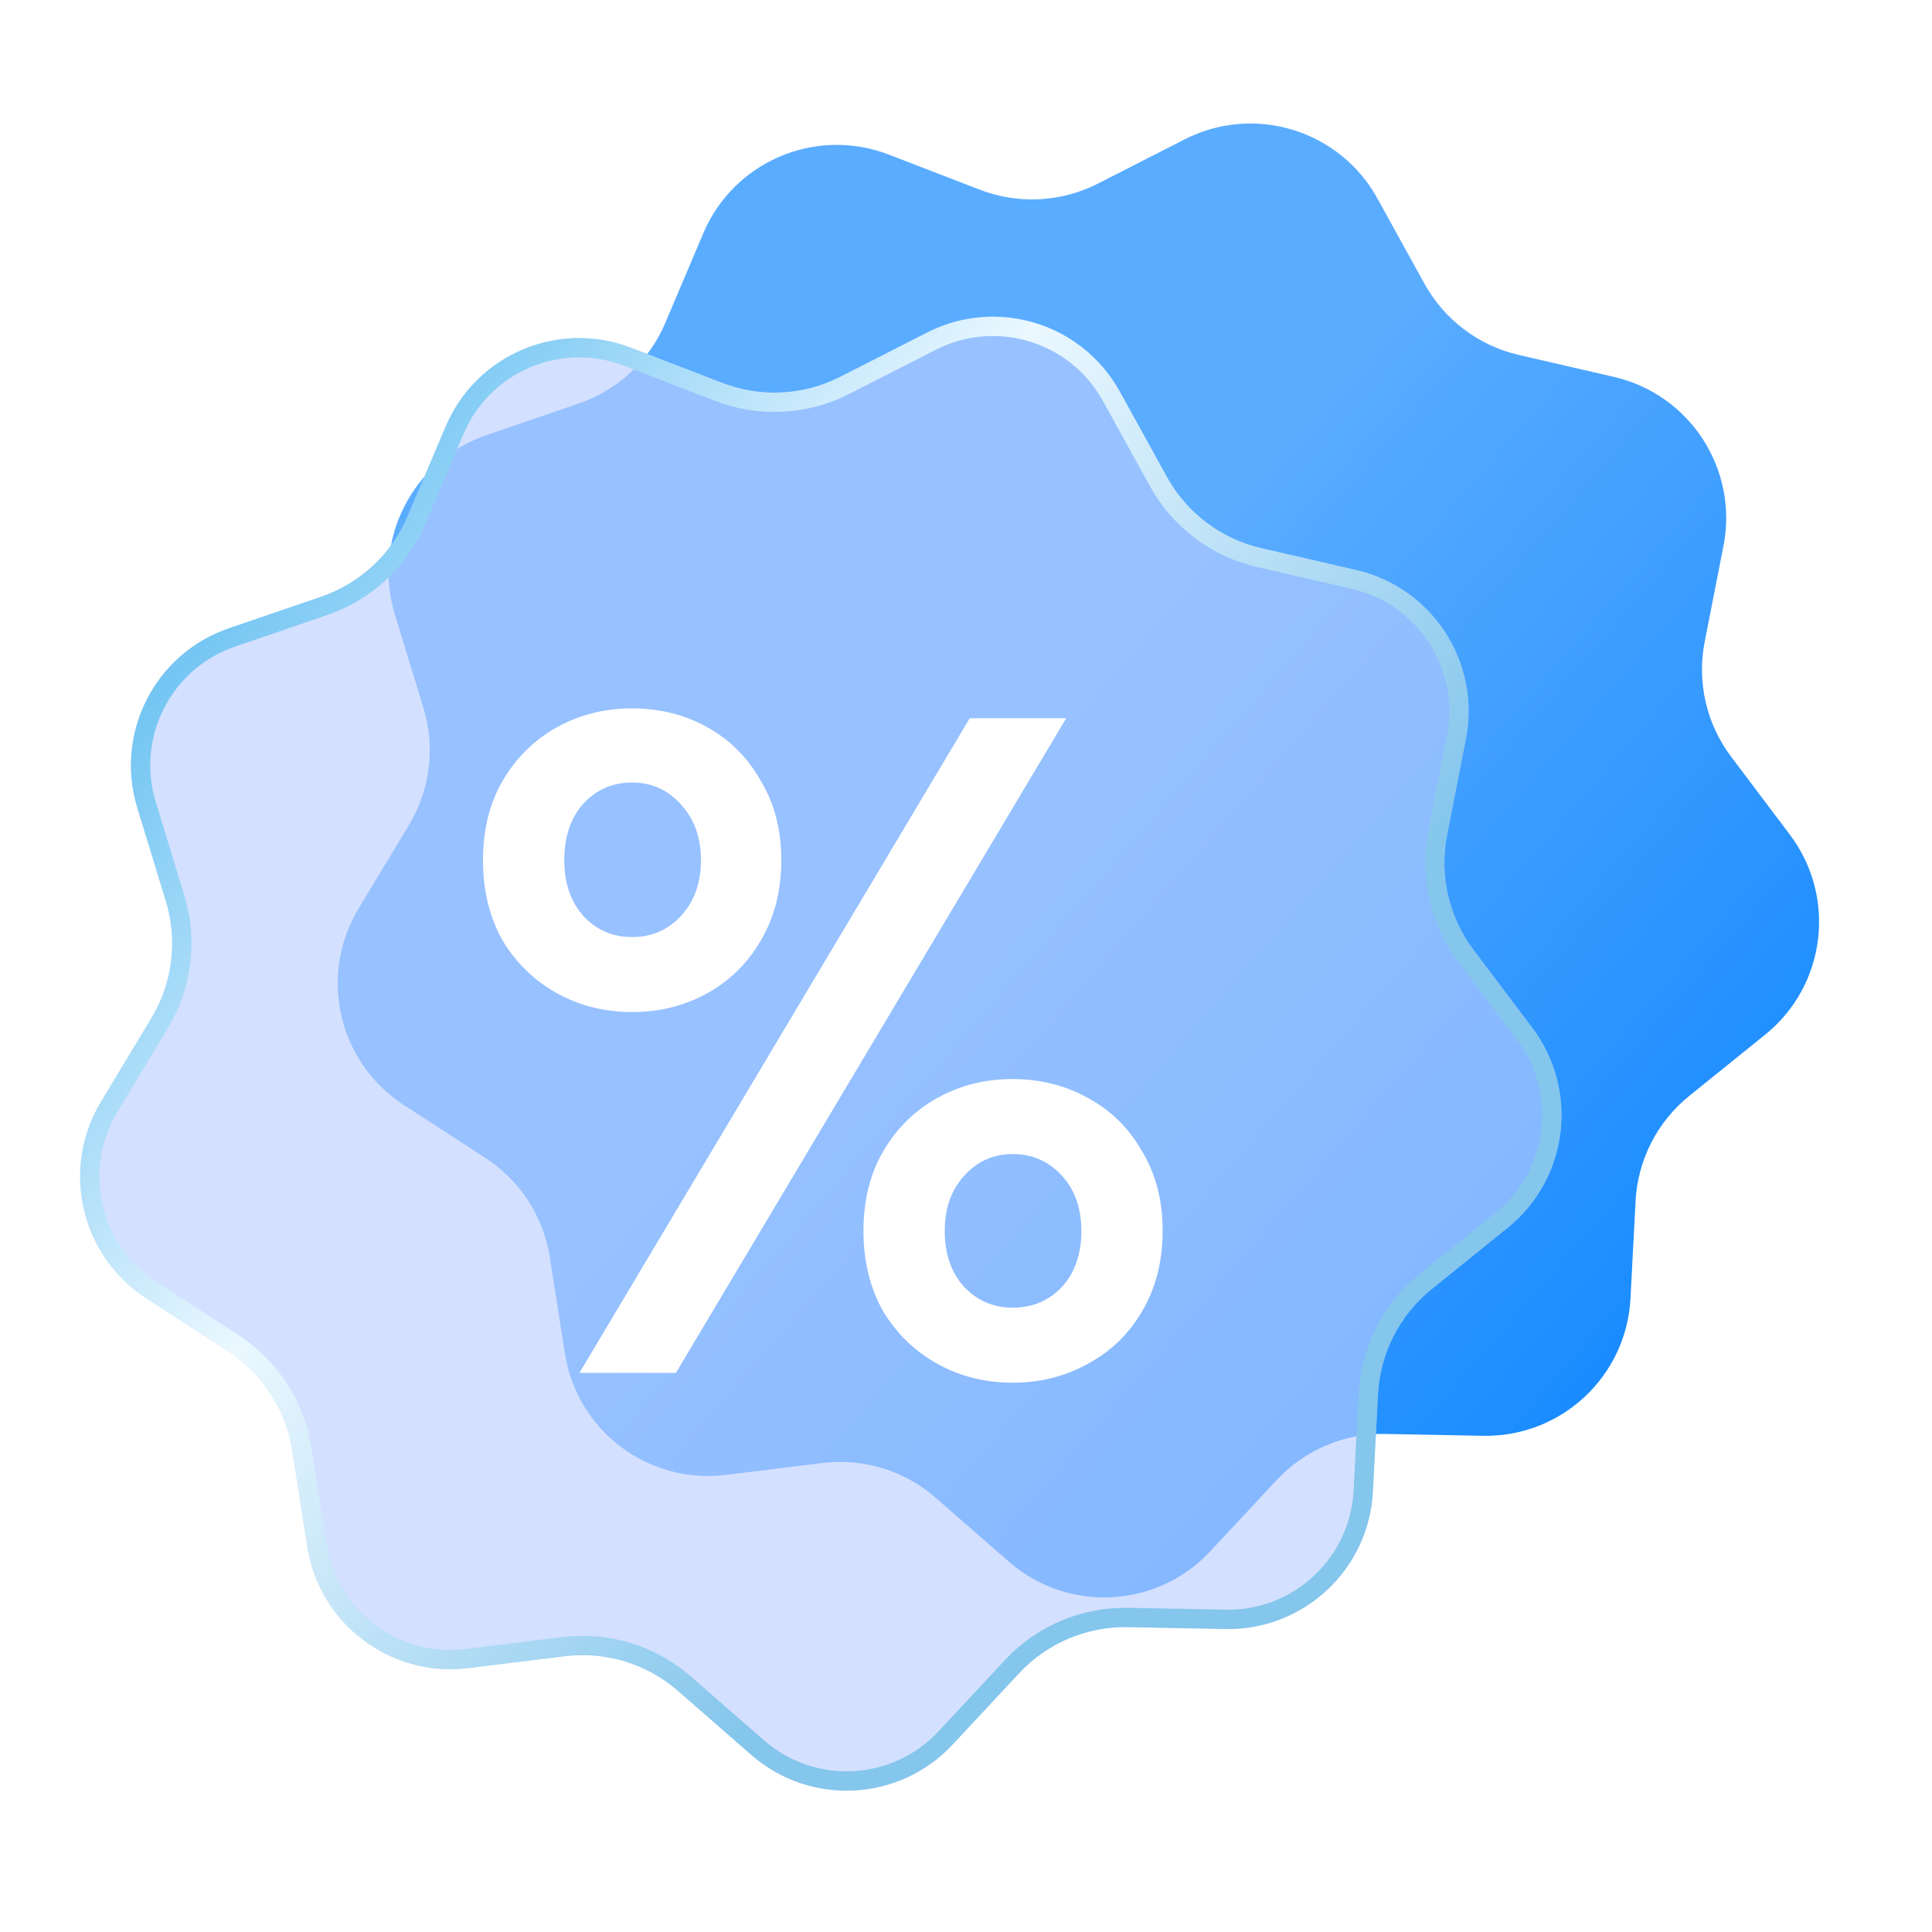 <svg width="60" height="60" viewBox="0 0 60 60" fill="none" xmlns="http://www.w3.org/2000/svg">
<g clip-path="url(#clip0_7601_14362)">
<path d="M36.792 4.327C38.955 3.225 41.603 4.036 42.776 6.162L44.24 8.813C44.858 9.932 45.922 10.736 47.168 11.023L50.119 11.704C52.485 12.249 53.991 14.573 53.524 16.955L52.941 19.927C52.694 21.181 52.993 22.482 53.763 23.502L55.586 25.921C57.048 27.859 56.708 30.607 54.819 32.132L52.462 34.033C51.467 34.836 50.86 36.024 50.794 37.301L50.636 40.325C50.51 42.75 48.483 44.637 46.056 44.59L43.028 44.532C41.749 44.507 40.521 45.028 39.649 45.963L37.585 48.178C35.929 49.954 33.164 50.097 31.334 48.501L29.052 46.51C28.089 45.67 26.814 45.279 25.545 45.435L22.539 45.805C20.129 46.101 17.919 44.433 17.544 42.034L17.075 39.042C16.877 37.779 16.152 36.66 15.079 35.964L12.539 34.315C10.502 32.993 9.882 30.295 11.136 28.216L12.7 25.623C13.361 24.528 13.524 23.204 13.15 21.982L12.264 19.086C11.553 16.764 12.812 14.298 15.109 13.512L17.974 12.531C19.184 12.117 20.16 11.208 20.66 10.031L21.842 7.243C22.79 5.008 25.34 3.928 27.605 4.802L30.43 5.892C31.623 6.352 32.956 6.284 34.094 5.703L36.792 4.327Z" fill="url(#paint0_linear_7601_14362)"/>
<g filter="url(#filter0_b_7601_14362)">
<path d="M28.793 10.327C30.955 9.225 33.603 10.036 34.776 12.162L36.24 14.813C36.858 15.932 37.922 16.736 39.168 17.023L42.119 17.704C44.485 18.249 45.991 20.573 45.524 22.955L44.941 25.927C44.694 27.181 44.994 28.481 45.763 29.502L47.586 31.92C49.048 33.859 48.708 36.607 46.819 38.132L44.462 40.033C43.467 40.836 42.861 42.024 42.794 43.301L42.636 46.325C42.51 48.75 40.483 50.637 38.056 50.59L35.028 50.532C33.75 50.507 32.521 51.028 31.649 51.963L29.585 54.178C27.93 55.954 25.164 56.097 23.334 54.501L21.052 52.51C20.089 51.67 18.814 51.279 17.545 51.435L14.539 51.805C12.129 52.101 9.919 50.433 9.544 48.034L9.075 45.042C8.877 43.779 8.152 42.66 7.079 41.964L4.539 40.315C2.503 38.993 1.882 36.295 3.136 34.216L4.7 31.623C5.361 30.528 5.524 29.204 5.15 27.982L4.264 25.086C3.554 22.764 4.813 20.298 7.109 19.512L9.975 18.531C11.184 18.117 12.161 17.208 12.66 16.031L13.842 13.243C14.79 11.008 17.34 9.928 19.605 10.802L22.431 11.892C23.623 12.352 24.956 12.283 26.095 11.703L28.793 10.327Z" fill="#BBCEFF" fill-opacity="0.63"/>
<path d="M28.929 10.595C30.948 9.565 33.419 10.323 34.514 12.306L35.977 14.958C36.636 16.152 37.772 17.009 39.101 17.315L42.052 17.996C44.26 18.505 45.666 20.674 45.229 22.897L44.646 25.869C44.384 27.207 44.703 28.594 45.524 29.683L47.347 32.101C48.711 33.91 48.394 36.475 46.63 37.898L44.274 39.8C43.212 40.656 42.565 41.924 42.494 43.285L42.337 46.31C42.218 48.572 40.327 50.334 38.062 50.29L35.034 50.232C33.67 50.206 32.36 50.761 31.43 51.758L29.365 53.974C27.82 55.631 25.239 55.765 23.532 54.275L21.25 52.284C20.222 51.388 18.862 50.971 17.508 51.137L14.502 51.507C12.253 51.784 10.191 50.227 9.84 47.988L9.372 44.996C9.161 43.649 8.387 42.455 7.243 41.712L4.702 40.063C2.802 38.83 2.222 36.311 3.393 34.371L4.957 31.778C5.662 30.61 5.836 29.198 5.437 27.894L4.551 24.998C3.888 22.831 5.063 20.529 7.207 19.795L10.072 18.815C11.362 18.373 12.403 17.403 12.936 16.148L14.119 13.36C15.003 11.274 17.383 10.266 19.497 11.082L22.323 12.172C23.595 12.663 25.016 12.589 26.231 11.97L28.929 10.595Z" stroke="url(#paint1_linear_7601_14362)" stroke-width="0.6"/>
</g>
<path d="M24.264 26.715C24.264 27.658 24.051 28.49 23.626 29.211C23.219 29.914 22.664 30.459 21.962 30.848C21.259 31.236 20.483 31.43 19.632 31.43C18.781 31.43 18.005 31.236 17.302 30.848C16.599 30.459 16.035 29.914 15.61 29.211C15.203 28.49 15 27.658 15 26.715C15 25.772 15.203 24.949 15.61 24.247C16.035 23.526 16.599 22.971 17.302 22.582C18.005 22.194 18.781 22 19.632 22C20.483 22 21.259 22.194 21.962 22.582C22.664 22.971 23.219 23.526 23.626 24.247C24.051 24.949 24.264 25.772 24.264 26.715ZM30.116 22.305H33.112L27.051 32.47L20.991 42.636H17.995L30.116 22.305ZM21.768 26.715C21.768 26.012 21.564 25.439 21.157 24.995C20.751 24.533 20.242 24.302 19.632 24.302C19.022 24.302 18.513 24.524 18.107 24.968C17.718 25.412 17.524 25.994 17.524 26.715C17.524 27.418 17.718 27.991 18.107 28.435C18.513 28.879 19.022 29.101 19.632 29.101C20.242 29.101 20.751 28.879 21.157 28.435C21.564 27.991 21.768 27.418 21.768 26.715ZM36.107 38.226C36.107 39.169 35.895 40.001 35.469 40.722C35.062 41.425 34.499 41.97 33.777 42.358C33.075 42.747 32.298 42.941 31.448 42.941C30.597 42.941 29.82 42.747 29.118 42.358C28.415 41.97 27.851 41.425 27.426 40.722C27.019 40.001 26.816 39.169 26.816 38.226C26.816 37.283 27.019 36.46 27.426 35.757C27.851 35.036 28.415 34.481 29.118 34.093C29.82 33.705 30.597 33.511 31.448 33.511C32.298 33.511 33.075 33.705 33.777 34.093C34.499 34.481 35.062 35.036 35.469 35.757C35.895 36.46 36.107 37.283 36.107 38.226ZM33.583 38.226C33.583 37.523 33.38 36.95 32.973 36.506C32.566 36.062 32.058 35.84 31.448 35.84C30.856 35.84 30.357 36.062 29.95 36.506C29.543 36.95 29.34 37.523 29.34 38.226C29.34 38.947 29.543 39.529 29.95 39.973C30.357 40.398 30.856 40.611 31.448 40.611C32.058 40.611 32.566 40.398 32.973 39.973C33.38 39.529 33.583 38.947 33.583 38.226Z" fill="white"/>
</g>
<defs>
<filter id="filter0_b_7601_14362" x="-1.511" y="5.835" width="54.005" height="53.775" filterUnits="userSpaceOnUse" color-interpolation-filters="sRGB">
<feFlood flood-opacity="0" result="BackgroundImageFix"/>
<feGaussianBlur in="BackgroundImageFix" stdDeviation="2"/>
<feComposite in2="SourceAlpha" operator="in" result="effect1_backgroundBlur_7601_14362"/>
<feBlend mode="normal" in="SourceGraphic" in2="effect1_backgroundBlur_7601_14362" result="shape"/>
</filter>
<linearGradient id="paint0_linear_7601_14362" x1="65.979" y1="39.75" x2="38.249" y2="15.727" gradientUnits="userSpaceOnUse">
<stop stop-color="#017FFF"/>
<stop offset="1" stop-color="#5AACFF"/>
</linearGradient>
<linearGradient id="paint1_linear_7601_14362" x1="35.4" y1="38.2" x2="8.4" y2="17.2" gradientUnits="userSpaceOnUse">
<stop stop-color="#84C6EC"/>
<stop offset="0.58" stop-color="#EBF8FF"/>
<stop offset="1" stop-color="#75C6F3"/>
</linearGradient>
<clipPath id="clip0_7601_14362">
<rect width="60" height="60" rx="7.5" fill="white"/>
</clipPath>
</defs>
</svg>
